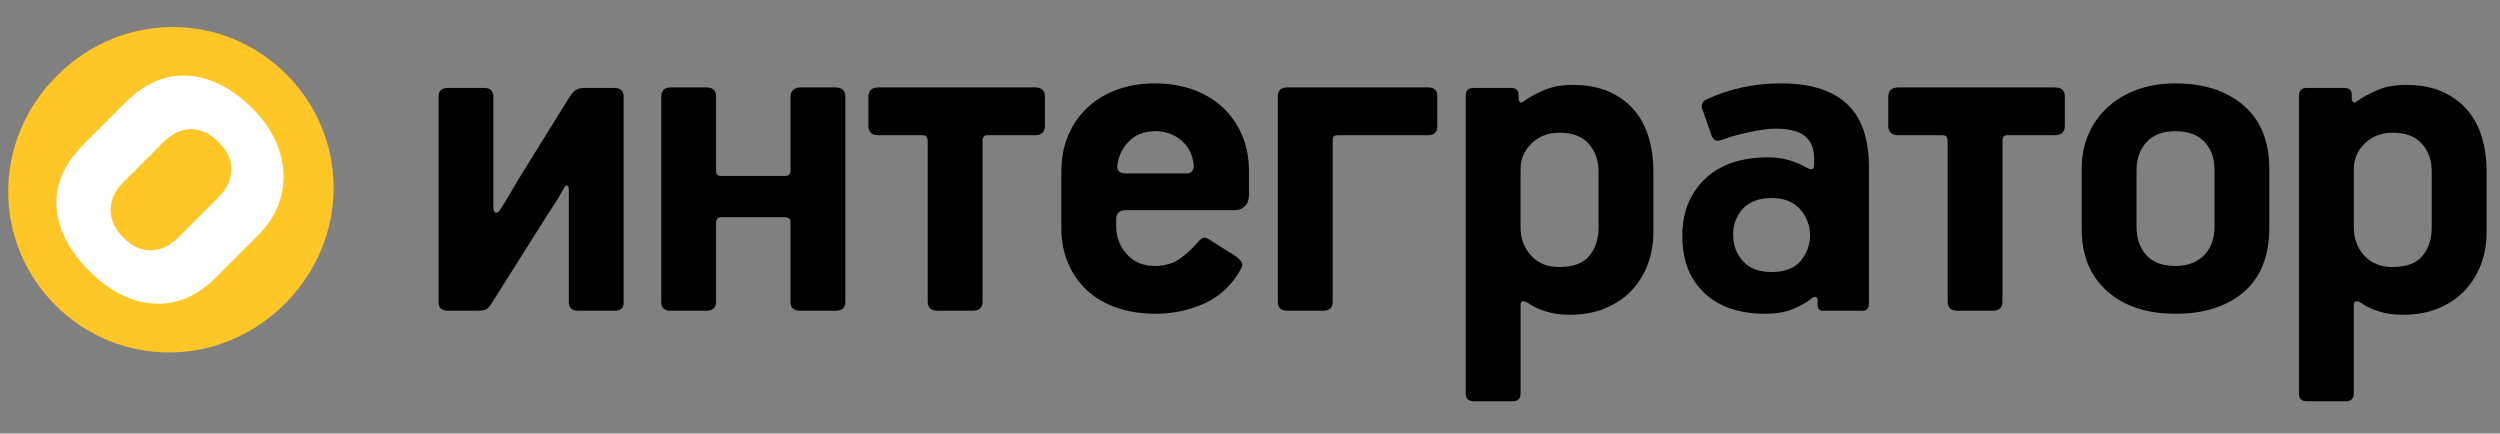 <?xml version="1.0" encoding="utf-8"?>
<!-- Generator: Adobe Illustrator 16.0.0, SVG Export Plug-In . SVG Version: 6.00 Build 0)  -->
<!DOCTYPE svg PUBLIC "-//W3C//DTD SVG 1.1//EN" "http://www.w3.org/Graphics/SVG/1.1/DTD/svg11.dtd">
<svg version="1.1" id="Layer_1" xmlns="http://www.w3.org/2000/svg" xmlns:xlink="http://www.w3.org/1999/xlink" x="0px" y="0px"
	 width="312.818px" height="54.249px" viewBox="0 0 312.818 54.249" enable-background="new 0 0 312.818 54.249"
	 xml:space="preserve">
<rect x="0" y="0" width="312.818" height="54.249" fill="#808080" stroke="none"/>
<path fill="#FFC627" d="M7.121,9.479c-8.136,8.136-8.061,20.832-0.184,28.709c7.879,7.879,20.578,7.957,28.714-0.179
	c8.138-8.139,8.059-20.835,0.179-28.715C27.953,1.418,15.259,1.34,7.121,9.479z"/>
<path fill="#FFFFFF" d="M10.504,18.027c-2.492,2.492-3.633,5.132-3.426,7.921c0.208,2.789,1.572,5.442,4.094,7.965
	c2.552,2.552,5.244,3.909,8.077,4.071c2.834,0.164,5.407-0.912,7.722-3.227l5.34-5.34c1.127-1.127,1.951-2.35,2.471-3.672
	c0.519-1.319,0.748-2.677,0.689-4.072c-0.059-1.395-0.408-2.781-1.045-4.16c-0.639-1.38-1.581-2.693-2.827-3.94
	c-2.521-2.522-5.191-3.885-8.01-4.092c-2.819-0.209-5.445,0.905-7.877,3.337L10.504,18.027z M20.46,17.772
	c1.043-1.042,2.172-1.58,3.392-1.612c1.219-0.03,2.392,0.516,3.519,1.642c1.099,1.098,1.624,2.265,1.576,3.498
	c-0.045,1.234-0.576,2.356-1.588,3.369l-5.048,5.048c-1.013,1.013-2.128,1.551-3.347,1.611c-1.219,0.062-2.392-0.471-3.52-1.599
	c-1.068-1.067-1.602-2.226-1.599-3.474c0.002-1.249,0.524-2.393,1.568-3.436L20.46,17.772z"/>
<g>
	<path d="M54.874,12.072c0-0.714,0.402-1.07,1.207-1.07h4.446c0.465,0,0.783,0.104,0.953,0.314c0.168,0.21,0.253,0.482,0.253,0.818
		v13.847c0,0.42,0.128,0.629,0.378,0.629c0.166,0,0.312-0.104,0.437-0.315c0.418-0.629,0.813-1.268,1.188-1.919
		c0.375-0.65,0.75-1.291,1.125-1.92c1.084-1.762,2.157-3.493,3.22-5.191c1.062-1.7,2.135-3.431,3.22-5.192
		c0.253-0.378,0.508-0.65,0.762-0.818c0.254-0.167,0.613-0.251,1.081-0.251h3.748c0.762,0,1.143,0.377,1.143,1.132v25.741
		c0,0.673-0.381,1.008-1.143,1.008h-4.51c-0.806,0-1.207-0.356-1.207-1.07V23.778c0-0.378-0.084-0.567-0.251-0.567
		c-0.126,0-0.23,0.085-0.313,0.252c-0.376,0.672-0.761,1.321-1.156,1.951c-0.397,0.629-0.803,1.259-1.219,1.887l-6.753,10.701
		c-0.296,0.463-0.572,0.723-0.826,0.786s-0.551,0.095-0.89,0.095h-3.685c-0.805,0-1.207-0.356-1.207-1.07V12.072z"/>
	<path d="M98.915,12.072c0-0.335,0.115-0.608,0.346-0.818s0.535-0.315,0.913-0.315h4.342c0.839,0,1.259,0.378,1.259,1.134V37.75
		c0,0.756-0.399,1.133-1.195,1.133h-4.406c-0.839,0-1.259-0.356-1.259-1.07V27.806c0-0.419-0.251-0.629-0.755-0.629h-7.867
		c-0.294,0-0.483,0.074-0.566,0.22c-0.085,0.147-0.126,0.283-0.126,0.409v9.944c0,0.756-0.42,1.133-1.259,1.133h-4.405
		c-0.798,0-1.196-0.356-1.196-1.07V12.072c0-0.335,0.094-0.608,0.283-0.818c0.19-0.21,0.493-0.315,0.913-0.315h4.468
		c0.797,0,1.196,0.378,1.196,1.134v9.315c0,0.42,0.209,0.628,0.628,0.628h7.994c0.461,0,0.692-0.208,0.692-0.628V12.072z"/>
	<path d="M129.489,16.917h-5.917c-0.294,0-0.471,0.084-0.534,0.252c-0.063,0.168-0.094,0.314-0.094,0.44V37.75
		c0,0.756-0.425,1.133-1.271,1.133h-4.319c-0.849,0-1.271-0.377-1.271-1.133V17.61c0-0.167-0.042-0.324-0.125-0.472
		c-0.085-0.147-0.274-0.221-0.567-0.221h-5.475c-0.84,0-1.259-0.398-1.259-1.196v-3.587c0-0.795,0.418-1.196,1.259-1.196h19.574
		c0.839,0,1.258,0.378,1.258,1.134v3.649C130.748,16.52,130.328,16.917,129.489,16.917z"/>
	<path d="M156.282,24.407c0,0.588-0.167,1.049-0.503,1.385s-0.755,0.502-1.26,0.502h-13.594c-0.461,0-0.786,0.106-0.975,0.315
		c-0.189,0.21-0.284,0.462-0.284,0.755v0.943c0,1.344,0.44,2.508,1.321,3.493c0.881,0.987,2.055,1.479,3.525,1.479
		c1.259,0,2.318-0.314,3.179-0.944c0.858-0.63,1.583-1.3,2.171-2.014c0.209-0.251,0.418-0.431,0.629-0.535
		c0.209-0.104,0.503-0.032,0.881,0.221l3.084,1.95c0.378,0.252,0.66,0.504,0.849,0.756c0.189,0.252,0.179,0.566-0.031,0.944
		c-1.092,1.972-2.59,3.397-4.5,4.278c-1.91,0.881-3.955,1.322-6.136,1.322c-1.805,0-3.438-0.251-4.9-0.754
		c-1.462-0.504-2.702-1.229-3.721-2.172c-1.02-0.945-1.809-2.078-2.37-3.398c-0.562-1.322-0.842-2.779-0.842-4.375v-7.112
		c0-1.636,0.28-3.125,0.842-4.468c0.561-1.343,1.361-2.506,2.4-3.494c1.041-0.984,2.28-1.74,3.723-2.265
		c1.441-0.525,3.021-0.787,4.742-0.787c1.678,0,3.241,0.252,4.689,0.756c1.448,0.503,2.696,1.238,3.744,2.202
		c1.049,0.966,1.868,2.13,2.455,3.494c0.589,1.363,0.881,2.885,0.881,4.562V24.407z M144.577,16.414
		c-1.384,0-2.498,0.431-3.336,1.291c-0.84,0.86-1.321,1.899-1.446,3.115c0,0.588,0.354,0.881,1.069,0.881h7.616
		c0.334,0,0.575-0.113,0.723-0.346c0.147-0.23,0.199-0.514,0.158-0.849c-0.168-1.26-0.704-2.256-1.606-2.99
		C146.853,16.782,145.792,16.414,144.577,16.414z"/>
	<path d="M165.556,38.883h-4.406c-0.839,0-1.259-0.356-1.259-1.07V12.009c0-0.713,0.42-1.071,1.259-1.071h17.498
		c0.796,0,1.194,0.34,1.194,1.02v3.879c0,0.721-0.398,1.081-1.194,1.081h-11.142c-0.376,0-0.597,0.063-0.66,0.189
		s-0.094,0.313-0.094,0.564v20.082C166.752,38.506,166.352,38.883,165.556,38.883z"/>
	<path d="M206.88,29.065c0,1.426-0.231,2.758-0.694,3.996c-0.465,1.238-1.138,2.328-2.021,3.273
		c-0.887,0.943-1.98,1.689-3.287,2.234c-1.307,0.544-2.801,0.818-4.484,0.818c-1.138,0-2.148-0.148-3.033-0.441
		c-0.884-0.293-1.559-0.606-2.021-0.943c-0.715-0.462-1.074-0.398-1.074,0.188v11.015c0,0.671-0.332,1.007-0.997,1.007h-4.802
		c-0.707,0-1.061-0.315-1.061-0.944V11.945c0-0.628,0.332-0.943,0.996-0.943h4.676c0.625,0,0.937,0.293,0.937,0.881v0.503
		c0,0.126,0.052,0.251,0.157,0.377c0.104,0.126,0.283,0.085,0.535-0.126c0.715-0.503,1.568-0.964,2.559-1.384
		c0.99-0.419,2.18-0.629,3.569-0.629c1.685,0,3.159,0.273,4.423,0.817c1.265,0.546,2.317,1.301,3.159,2.267
		c0.842,0.965,1.464,2.107,1.862,3.43c0.401,1.321,0.603,2.758,0.603,4.311V29.065z M200.02,21.449c0-1.384-0.412-2.537-1.234-3.461
		c-0.826-0.922-2.038-1.384-3.644-1.384c-1.435,0-2.618,0.462-3.547,1.384c-0.929,0.924-1.373,2.056-1.331,3.4v7.111
		c0,1.344,0.434,2.496,1.299,3.461c0.865,0.967,2.039,1.449,3.517,1.449c1.772,0,3.04-0.473,3.8-1.418
		c0.762-0.943,1.141-2.108,1.141-3.492V21.449z"/>
	<path d="M233.856,38.002c0,0.586-0.274,0.881-0.819,0.881h-4.91c-0.461,0-0.691-0.23-0.691-0.692v-0.504
		c0-0.63-0.293-0.713-0.881-0.252c-0.588,0.463-1.343,0.881-2.266,1.259c-0.922,0.378-2.057,0.566-3.398,0.566
		c-3.231,0-5.77-0.859-7.615-2.58c-1.847-1.719-2.77-4.112-2.77-7.176c0-2.936,0.944-5.306,2.832-7.111
		c1.888-1.804,4.532-2.707,7.932-2.707c1.719,0,3.335,0.44,4.846,1.321c0.209,0.126,0.408,0.179,0.598,0.158
		c0.188-0.021,0.283-0.2,0.283-0.536v-0.755c0-1.259-0.379-2.203-1.134-2.832c-0.755-0.631-1.993-0.945-3.712-0.945
		c-0.464,0-0.977,0.042-1.543,0.126c-0.566,0.085-1.154,0.188-1.763,0.315c-0.608,0.126-1.207,0.273-1.794,0.439
		c-0.587,0.168-1.092,0.337-1.51,0.503c-0.713,0.294-1.176,0.105-1.385-0.566l-1.133-3.209c-0.126-0.293-0.126-0.557,0-0.787
		c0.127-0.23,0.293-0.387,0.504-0.473c1.426-0.67,2.927-1.173,4.5-1.51c1.574-0.335,3.155-0.503,4.751-0.503
		c2.015,0,3.724,0.243,5.13,0.723c1.405,0.484,2.549,1.177,3.432,2.078c0.881,0.904,1.52,2.004,1.918,3.306
		c0.398,1.3,0.599,2.748,0.599,4.342V38.002z M226.492,29.379c-0.041-1.259-0.473-2.338-1.289-3.241
		c-0.819-0.901-1.982-1.354-3.494-1.354c-1.595,0-2.801,0.44-3.619,1.322c-0.818,0.881-1.227,1.974-1.227,3.272
		c0,1.301,0.408,2.402,1.227,3.304c0.818,0.903,2.003,1.354,3.557,1.354c1.678,0,2.904-0.472,3.682-1.415
		C226.104,31.676,226.492,30.596,226.492,29.379z"/>
	<path d="M257.107,16.917h-5.916c-0.295,0-0.472,0.084-0.535,0.252c-0.062,0.168-0.094,0.314-0.094,0.44V37.75
		c0,0.756-0.424,1.133-1.271,1.133h-4.318c-0.849,0-1.27-0.377-1.27-1.133V17.61c0-0.167-0.043-0.324-0.127-0.472
		c-0.084-0.147-0.272-0.221-0.566-0.221h-5.476c-0.841,0-1.261-0.398-1.261-1.196v-3.587c0-0.795,0.42-1.196,1.261-1.196h19.573
		c0.839,0,1.259,0.378,1.259,1.134v3.649C258.366,16.52,257.946,16.917,257.107,16.917z"/>
	<path d="M283.951,28.499c0,3.524-1.06,6.198-3.178,8.023c-2.117,1.826-4.959,2.738-8.525,2.738c-3.61,0-6.473-0.944-8.591-2.832
		c-2.12-1.888-3.179-4.469-3.179-7.742v-7.552c0-1.594,0.284-3.042,0.85-4.343c0.567-1.299,1.363-2.422,2.393-3.366
		c1.026-0.945,2.255-1.678,3.68-2.203c1.428-0.525,3.022-0.787,4.784-0.787c3.568,0,6.418,0.923,8.558,2.771
		c2.141,1.845,3.209,4.49,3.209,7.929V28.499z M277.095,21.279c0-1.474-0.421-2.653-1.259-3.538
		c-0.84-0.883-2.058-1.327-3.651-1.327c-1.551,0-2.747,0.454-3.586,1.359c-0.842,0.906-1.26,2.074-1.26,3.506v7.138
		c0,1.432,0.409,2.602,1.227,3.507c0.819,0.905,2.024,1.358,3.619,1.358c1.511,0,2.706-0.441,3.588-1.326
		c0.881-0.884,1.322-2.063,1.322-3.539V21.279z"/>
	<path d="M311.139,29.065c0,1.426-0.232,2.758-0.695,3.996s-1.136,2.328-2.021,3.273c-0.886,0.943-1.979,1.689-3.286,2.234
		c-1.307,0.544-2.803,0.818-4.484,0.818c-1.139,0-2.148-0.148-3.033-0.441c-0.886-0.293-1.56-0.606-2.021-0.943
		c-0.717-0.462-1.072-0.398-1.072,0.188v11.015c0,0.671-0.336,1.007-0.998,1.007h-4.803c-0.709,0-1.061-0.315-1.061-0.944V11.945
		c0-0.628,0.332-0.943,0.996-0.943h4.676c0.623,0,0.936,0.293,0.936,0.881v0.503c0,0.126,0.053,0.251,0.158,0.377
		c0.104,0.126,0.283,0.085,0.535-0.126c0.714-0.503,1.568-0.964,2.557-1.384c0.991-0.419,2.181-0.629,3.57-0.629
		c1.686,0,3.16,0.273,4.422,0.817c1.264,0.546,2.318,1.301,3.161,2.267c0.842,0.965,1.464,2.107,1.862,3.43
		c0.4,1.321,0.602,2.758,0.602,4.311V29.065z M304.277,21.449c0-1.384-0.41-2.537-1.234-3.461c-0.824-0.922-2.038-1.384-3.643-1.384
		c-1.434,0-2.617,0.462-3.547,1.384c-0.928,0.924-1.373,2.056-1.328,3.4v7.111c0,1.344,0.43,2.496,1.295,3.461
		c0.867,0.967,2.039,1.449,3.519,1.449c1.772,0,3.04-0.473,3.798-1.418c0.763-0.943,1.141-2.108,1.141-3.492V21.449z"/>
</g>
</svg>
